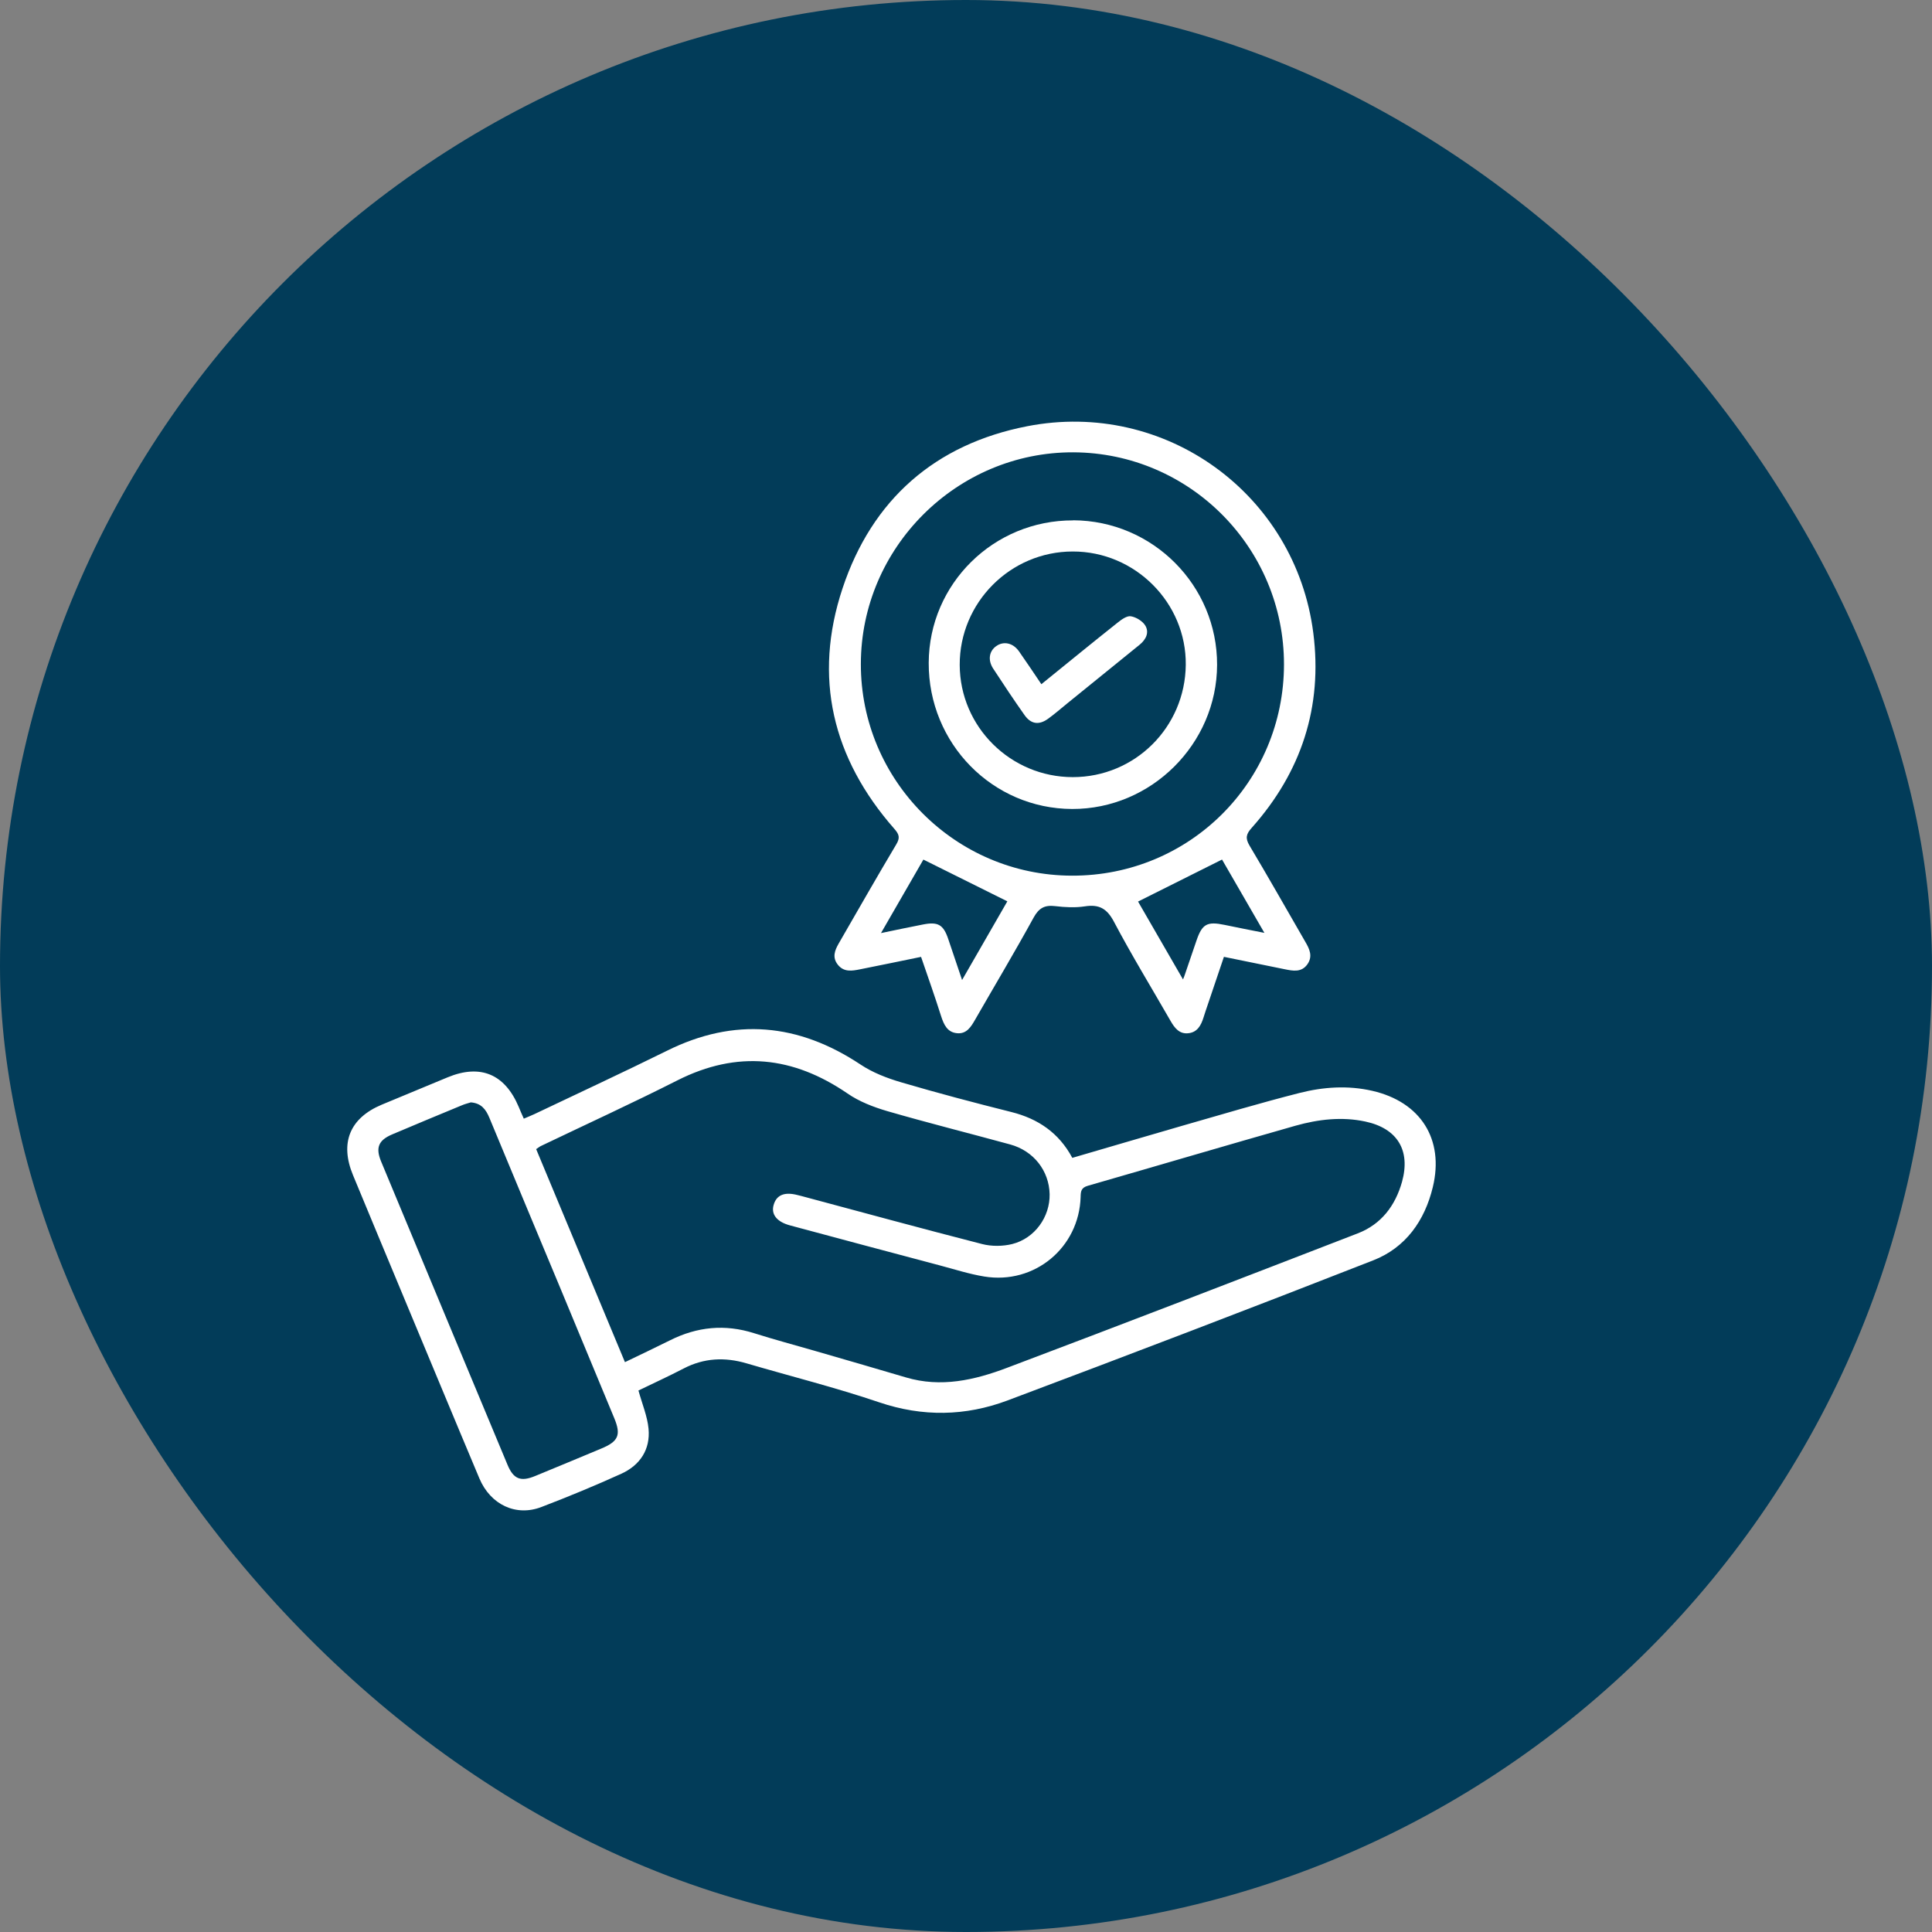 <svg xmlns="http://www.w3.org/2000/svg" id="Layer_1" data-name="Layer 1" viewBox="0 0 181.36 181.36"><rect x="0" y="0" width="181.36" height="181.36" fill="#808080" stroke="none"/><defs><style>      .cls-1 {        fill: #fff;      }      .cls-2 {        fill: #023c59;      }    </style></defs><rect class="cls-2" x="0" y="0" width="181.36" height="181.36" rx="90.68" ry="90.68"></rect><g><path class="cls-1" d="m59.93,130.52c.36,1.3.84,2.43.95,3.6.18,1.95-.8,3.42-2.55,4.22-2.47,1.12-4.98,2.16-7.52,3.13-2.37.91-4.77-.22-5.81-2.69-2.43-5.77-4.82-11.55-7.23-17.32-1.55-3.71-3.09-7.43-4.63-11.14-1.26-3.03-.31-5.36,2.69-6.62,2.06-.86,4.13-1.71,6.19-2.57,3.07-1.27,5.37-.31,6.67,2.77.14.34.29.69.48,1.11.37-.16.68-.28.98-.42,4.16-1.98,8.34-3.92,12.47-5.96,6.33-3.14,12.33-2.57,18.16,1.3,1.14.76,2.49,1.28,3.82,1.67,3.43,1.01,6.88,1.92,10.35,2.79,2.5.63,4.45,1.95,5.71,4.3,3.47-1.01,6.88-2.02,10.31-3.01,3.66-1.05,7.32-2.14,11.01-3.08,2.24-.57,4.55-.73,6.85-.2,4.52,1.04,6.76,4.54,5.67,9.04-.76,3.15-2.55,5.68-5.59,6.87-11.42,4.47-22.87,8.85-34.35,13.16-3.93,1.47-7.94,1.55-12.02.17-4.1-1.39-8.3-2.44-12.46-3.66-2.04-.6-3.99-.51-5.9.48-1.4.73-2.83,1.38-4.23,2.06Zm-1.27-2.65c1.51-.73,2.87-1.37,4.23-2.05,2.55-1.28,5.16-1.54,7.9-.67,1.87.59,3.76,1.1,5.64,1.64,2.87.83,5.74,1.66,8.61,2.51,3.29.98,6.45.25,9.49-.9,11-4.15,21.96-8.38,32.92-12.62,2.21-.85,3.53-2.6,4.16-4.84.82-2.96-.44-5.02-3.45-5.66-2.2-.47-4.4-.21-6.54.39-6.51,1.85-13,3.77-19.5,5.64-.63.18-.67.52-.68,1.05-.14,4.76-4.33,8.24-9.04,7.47-1.42-.23-2.8-.68-4.2-1.05-4.68-1.24-9.36-2.49-14.04-3.75-1.23-.33-1.79-1.03-1.54-1.91.26-.94,1.01-1.26,2.24-.94.13.03.27.06.4.1,5.64,1.51,11.27,3.05,16.93,4.5.89.23,1.94.22,2.83,0,2.13-.54,3.55-2.56,3.51-4.68-.05-2.2-1.5-4.07-3.71-4.67-3.84-1.05-7.71-2.02-11.54-3.13-1.29-.38-2.62-.89-3.72-1.65-5.11-3.5-10.35-4.07-15.96-1.24-4.23,2.14-8.55,4.12-12.83,6.17-.14.07-.27.18-.44.29,2.78,6.68,5.54,13.3,8.34,20.01Zm-14.49-24.38c-.22.07-.52.14-.8.26-2.19.91-4.38,1.81-6.56,2.74-1.29.55-1.57,1.25-1.03,2.55,3.95,9.49,7.9,18.98,11.86,28.46.56,1.35,1.24,1.62,2.61,1.05,2.07-.85,4.13-1.71,6.19-2.57,1.61-.67,1.88-1.27,1.22-2.86-1.67-4.03-3.34-8.07-5.02-12.1-2.23-5.36-4.48-10.72-6.7-16.09-.33-.79-.76-1.38-1.77-1.45Z"></path><path class="cls-1" d="m86.48,89.82c-1.97.4-3.85.8-5.74,1.17-.75.15-1.52.29-2.09-.43-.55-.69-.29-1.35.09-2.01,1.79-3.1,3.56-6.21,5.39-9.28.38-.63.28-.95-.19-1.48-5.8-6.61-7.63-14.2-4.85-22.56,2.77-8.34,8.7-13.54,17.34-15.22,12.95-2.52,25.18,6.36,26.85,19.4.89,6.94-1.12,13.07-5.78,18.3-.52.58-.62.96-.21,1.66,1.78,2.98,3.49,6.01,5.23,9.02.4.68.73,1.36.22,2.11-.56.81-1.37.64-2.16.48-1.85-.37-3.7-.76-5.69-1.16-.5,1.48-1,2.96-1.5,4.44-.14.42-.29.84-.42,1.27-.23.73-.58,1.37-1.41,1.46-.84.1-1.29-.48-1.67-1.14-1.78-3.1-3.65-6.16-5.32-9.32-.65-1.23-1.38-1.66-2.73-1.45-.91.14-1.86.09-2.78-.02-.98-.12-1.53.16-2.03,1.07-1.77,3.23-3.66,6.39-5.49,9.58-.39.68-.8,1.36-1.69,1.28-.93-.08-1.25-.81-1.51-1.61-.58-1.83-1.22-3.64-1.88-5.56Zm34.05-27.44c.01-10.95-8.84-19.87-19.77-19.92-10.93-.04-19.94,8.93-19.95,19.87-.02,10.92,8.88,19.85,19.81,19.87,11.04.03,19.9-8.8,19.91-19.83Zm-5.82,18.31c-2.68,1.34-5.24,2.62-7.88,3.94,1.34,2.32,2.75,4.77,4.22,7.31.1-.24.14-.34.17-.44.37-1.07.73-2.14,1.1-3.22.53-1.55,1-1.8,2.63-1.46,1.19.25,2.38.48,3.74.75-1.42-2.45-2.74-4.74-3.98-6.89Zm-24.39,11.29c1.53-2.66,2.93-5.09,4.24-7.37-2.65-1.32-5.22-2.6-7.88-3.92-1.22,2.11-2.55,4.42-3.98,6.9,1.44-.3,2.68-.56,3.91-.8,1.44-.29,1.95,0,2.41,1.38.41,1.2.81,2.4,1.29,3.82Z"></path><path class="cls-1" d="m100.74,48.84c7.47.03,13.53,6.11,13.51,13.57-.02,7.42-6.18,13.55-13.6,13.53-7.48-.02-13.5-6.15-13.47-13.72.03-7.42,6.1-13.4,13.56-13.37Zm-.04,24.11c5.84,0,10.55-4.68,10.61-10.54.06-5.82-4.75-10.65-10.61-10.64-5.86,0-10.63,4.8-10.61,10.65.02,5.81,4.78,10.53,10.62,10.53Z"></path><path class="cls-1" d="m97.75,64.23c2.45-1.98,4.79-3.9,7.16-5.78.36-.29.87-.66,1.24-.6.5.08,1.1.45,1.36.87.39.65.07,1.31-.53,1.8-2.27,1.84-4.54,3.68-6.81,5.52-.59.48-1.16.98-1.77,1.42-.86.63-1.62.53-2.23-.34-1.01-1.43-1.98-2.89-2.94-4.36-.52-.8-.38-1.64.29-2.11.69-.49,1.57-.31,2.14.5.69.98,1.35,1.98,2.09,3.07Z"></path></g></svg>